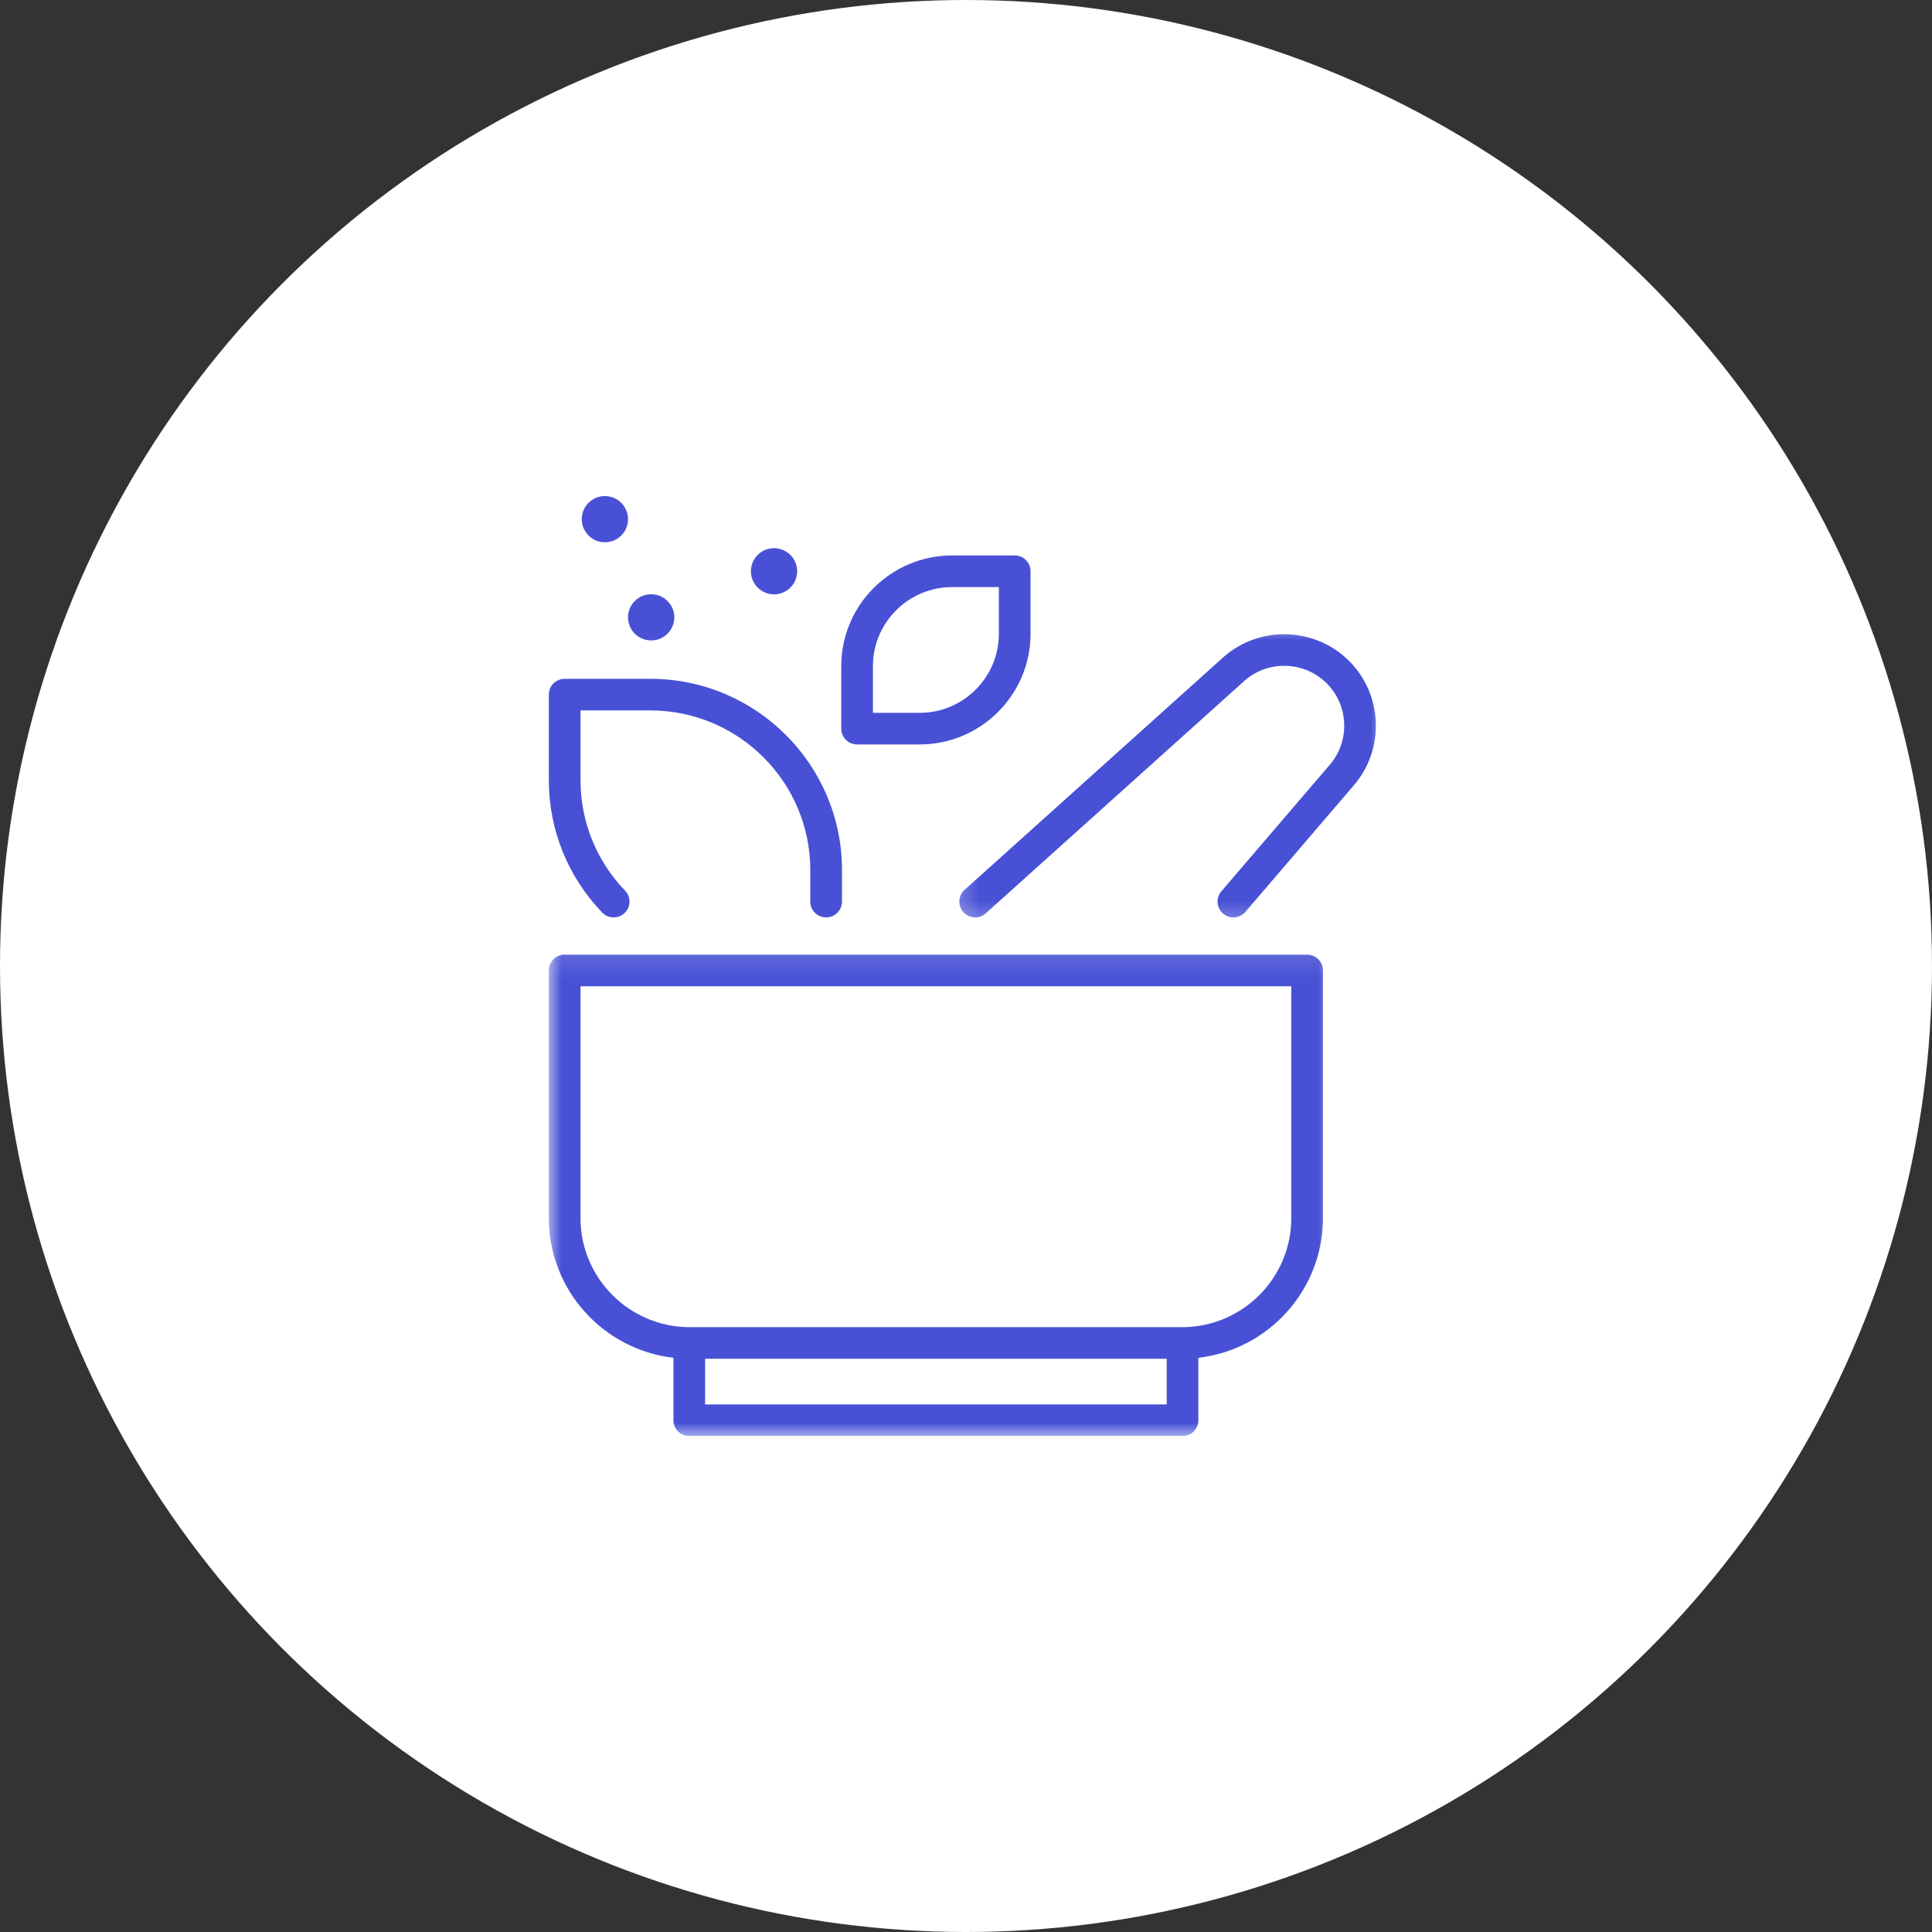 <svg xmlns="http://www.w3.org/2000/svg" width="74" height="74" viewBox="0 0 74 74" fill="none"><rect x="0" y="0" width="74" height="74" fill="#333333" stroke="none"/><circle cx="37" cy="37" r="37" fill="white"></circle><g clip-path="url(#clip0_17_169)"><mask id="mask0_17_169" style="mask-type:luminance" maskUnits="userSpaceOnUse" x="21" y="36" width="31" height="19"><path d="M21 36.131H51.094V55H21V36.131Z" fill="white"></path></mask><g mask="url(#mask0_17_169)"><path d="M50.066 36.566H21.63C21.293 36.566 21.022 36.837 21.022 37.171V46.655C21.022 49.415 23.112 51.696 25.794 52.007V54.398C25.794 54.733 26.065 55.004 26.402 55.004H45.294C45.629 55.004 45.9 54.733 45.9 54.398V52.007C48.584 51.696 50.672 49.415 50.672 46.655V37.171C50.672 36.837 50.401 36.566 50.066 36.566ZM27.007 53.794V52.045H44.687V53.794H27.007ZM49.459 46.655C49.459 48.961 47.582 50.834 45.272 50.834H26.422C24.114 50.834 22.235 48.961 22.235 46.655V37.777H49.459V46.655Z" fill="#4851D5"></path></g><mask id="mask1_17_169" style="mask-type:luminance" maskUnits="userSpaceOnUse" x="36" y="23" width="18" height="13"><path d="M36.302 23.89H53.073V35.621H36.302V23.89Z" fill="white"></path></mask><g mask="url(#mask1_17_169)"><path d="M51.674 25.316C50.375 24.019 48.271 23.945 46.884 25.149C46.882 25.151 46.88 25.153 46.876 25.155L36.946 34.083C36.697 34.306 36.677 34.689 36.902 34.938C37.127 35.187 37.51 35.207 37.759 34.981L47.685 26.059C48.592 25.276 49.967 25.324 50.815 26.173C51.666 27.022 51.716 28.396 50.923 29.305L46.781 34.139C46.563 34.394 46.593 34.774 46.848 34.993C46.962 35.091 47.101 35.139 47.241 35.139C47.412 35.139 47.584 35.065 47.703 34.926L51.841 30.096C53.047 28.713 52.973 26.613 51.674 25.316Z" fill="#4851D5"></path></g><path d="M23.925 34.97C24.166 34.739 24.174 34.354 23.941 34.113C22.841 32.969 22.235 31.467 22.235 29.879V27.211H24.909C28.288 27.211 31.036 29.953 31.036 33.324V34.533C31.036 34.868 31.307 35.139 31.642 35.139C31.977 35.139 32.25 34.868 32.25 34.533V33.324C32.25 29.285 28.956 26 24.909 26H21.628C21.293 26 21.022 26.27 21.022 26.605V29.879C21.022 31.78 21.747 33.583 23.066 34.952C23.299 35.193 23.682 35.201 23.925 34.97Z" fill="#4851D5"></path><path d="M32.827 28.514H35.226C37.568 28.514 39.472 26.611 39.472 24.274V21.881C39.472 21.546 39.201 21.275 38.867 21.275H36.47C34.127 21.275 32.222 23.176 32.222 25.515V27.908C32.222 28.241 32.493 28.514 32.827 28.514ZM33.435 25.515C33.435 23.846 34.796 22.487 36.47 22.487H38.259V24.274C38.259 25.944 36.898 27.303 35.226 27.303H33.435V25.515Z" fill="#4851D5"></path><path d="M30.522 21.739C30.54 21.855 30.536 21.971 30.51 22.084C30.482 22.198 30.434 22.303 30.367 22.397C30.297 22.493 30.213 22.572 30.114 22.634C30.014 22.694 29.904 22.736 29.789 22.754C29.673 22.774 29.558 22.768 29.444 22.742C29.329 22.714 29.225 22.666 29.129 22.598C29.034 22.531 28.956 22.445 28.894 22.345C28.831 22.246 28.791 22.138 28.773 22.023C28.753 21.907 28.757 21.791 28.785 21.678C28.813 21.564 28.86 21.459 28.928 21.363C28.998 21.269 29.081 21.19 29.181 21.128C29.281 21.066 29.388 21.026 29.506 21.008C29.622 20.988 29.737 20.992 29.851 21.02C29.964 21.046 30.07 21.094 30.165 21.164C30.261 21.232 30.339 21.315 30.401 21.415C30.462 21.516 30.502 21.624 30.522 21.739Z" fill="#4851D5"></path><path d="M23.509 19.068C23.616 19.114 23.712 19.177 23.796 19.261C23.879 19.343 23.943 19.438 23.987 19.548C24.033 19.655 24.055 19.769 24.055 19.885C24.055 20.002 24.033 20.116 23.987 20.223C23.943 20.333 23.879 20.429 23.796 20.51C23.712 20.594 23.616 20.658 23.509 20.704C23.399 20.747 23.285 20.769 23.168 20.769C23.05 20.769 22.939 20.747 22.829 20.704C22.721 20.658 22.626 20.594 22.542 20.51C22.459 20.429 22.395 20.333 22.349 20.223C22.305 20.116 22.283 20.002 22.283 19.885C22.283 19.769 22.305 19.655 22.349 19.548C22.395 19.438 22.459 19.343 22.542 19.259C22.626 19.177 22.721 19.114 22.829 19.068C22.939 19.024 23.05 19 23.168 19C23.285 19 23.399 19.024 23.509 19.068Z" fill="#4851D5"></path><path d="M25.828 23.644C25.828 23.762 25.804 23.875 25.76 23.983C25.714 24.093 25.65 24.188 25.567 24.27C25.485 24.354 25.389 24.418 25.28 24.463C25.172 24.507 25.059 24.529 24.941 24.529C24.823 24.529 24.71 24.507 24.602 24.463C24.493 24.418 24.397 24.354 24.314 24.27C24.232 24.188 24.168 24.093 24.122 23.983C24.076 23.875 24.054 23.762 24.054 23.644C24.054 23.529 24.076 23.415 24.122 23.308C24.168 23.198 24.232 23.102 24.314 23.021C24.397 22.937 24.493 22.873 24.602 22.828C24.71 22.784 24.823 22.762 24.941 22.762C25.059 22.762 25.172 22.784 25.28 22.828C25.389 22.873 25.485 22.937 25.567 23.021C25.65 23.102 25.714 23.198 25.76 23.308C25.804 23.415 25.828 23.529 25.828 23.644Z" fill="#4851D5"></path></g><defs><clipPath id="clip0_17_169"><rect width="36" height="36" fill="white" transform="translate(19 19)"></rect></clipPath></defs></svg>